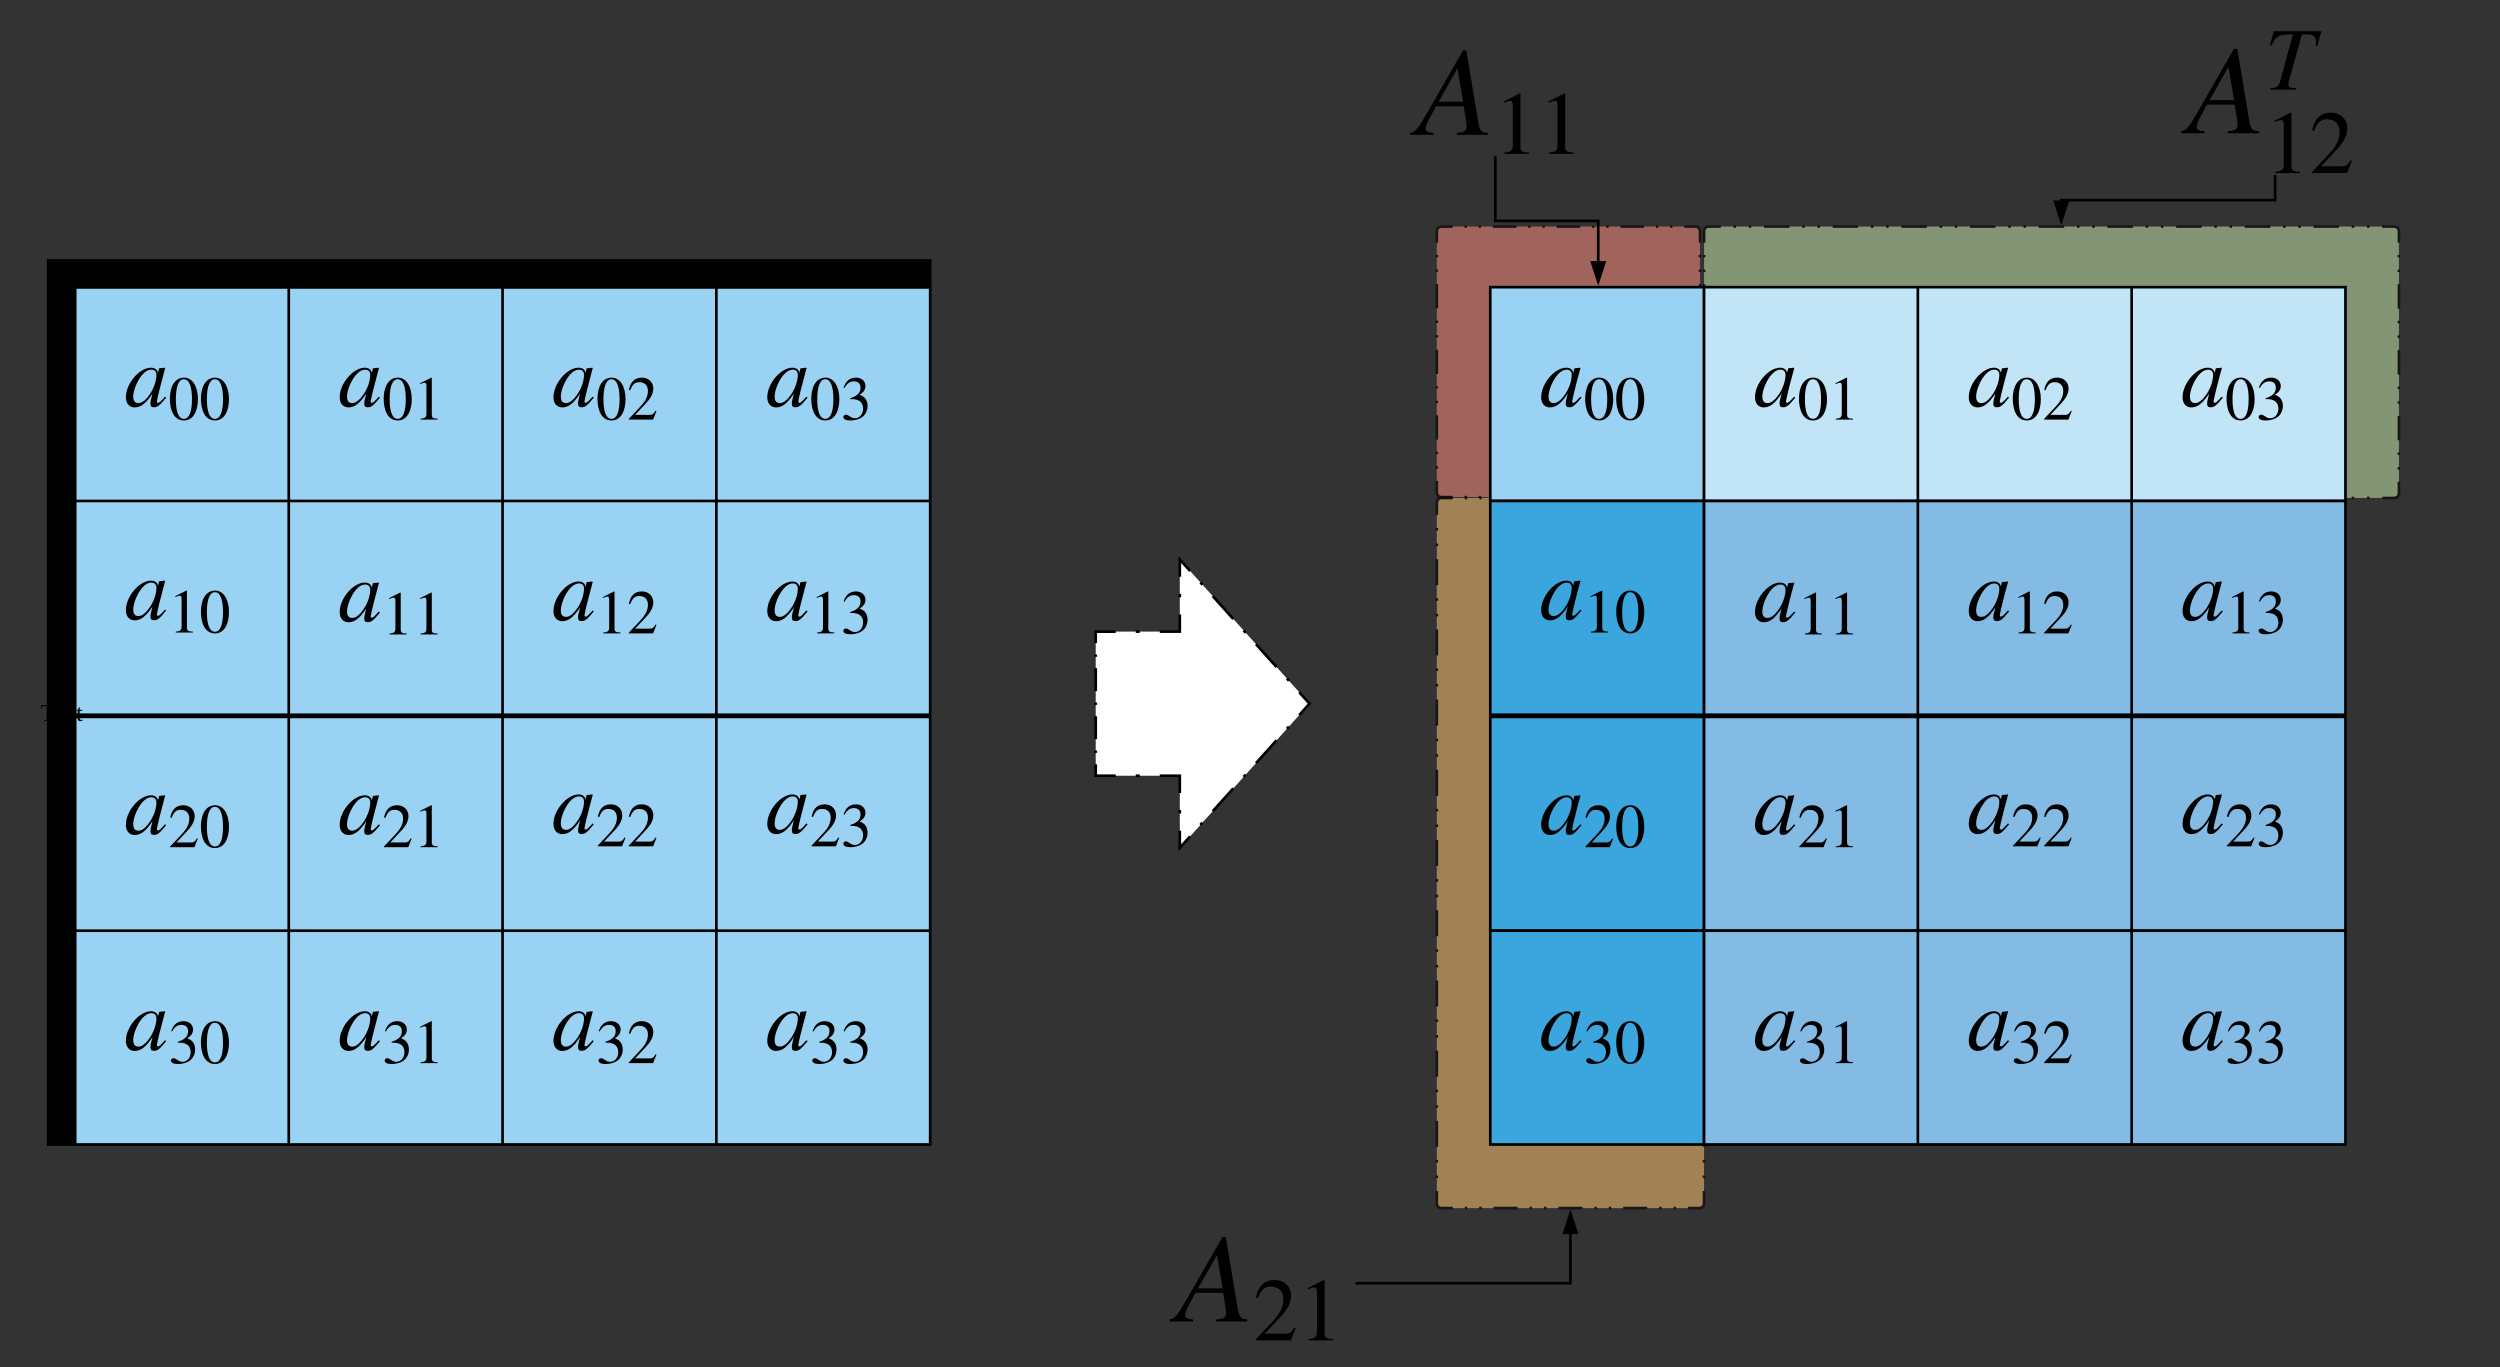 <svg xmlns="http://www.w3.org/2000/svg" xmlns:xlink="http://www.w3.org/1999/xlink" xmlns:lucid="lucid" width="1870.91" height="1023.01"><rect width="100%" height="100%" fill="#333333" stroke="none"/><g transform="translate(0 0)" lucid:page-tab-id="0_0"><g opacity=".54"><path d="M1075.26 172.54c0-1.65 1.34-3 3-3h190.98c1.66 0 3 1.35 3 3V369c0 1.66-1.34 3-3 3h-190.98c-1.66 0-3-1.34-3-3z" fill="#ff8f80"/><path d="M1095.94 169.54h1.77m8.85 0h1.77m8.84 0h17.7m8.83 0h1.76m8.84 0h1.77m8.84 0h17.7m8.83 0h1.77m8.84 0h1.77m8.85 0h17.7m8.83 0h1.77m8.84 0h1.76m8.84 0h8.84l2.12.88.88 2.12v9.1m0 9.1v1.8m0 9.1v1.83m0 9.1v18.2m0 9.08v1.82m0 9.1v1.8m0 9.1v18.2m0 9.1v1.82m0 9.08v1.82m0 9.1V329m0 9.08v1.82m0 9.1v1.82m0 9.1v9.1l-.88 2.1-2.12.9h-8.84m-8.84 0h-1.77m-8.85 0h-1.77m-8.84 0h-17.7m-8.83 0h-1.76m-8.84 0h-1.77m-8.84 0h-17.7m-8.83 0h-1.77m-8.84 0h-1.77m-8.85 0h-17.7m-8.83 0h-1.77m-8.84 0h-1.76m-8.84 0h-8.84l-2.12-.9-.88-2.1v-9.1m0-9.1V349m0-9.1v-1.82m0-9.1V310.8m0-9.1v-1.82m0-9.1V289m0-9.1v-18.2m0-9.1v-1.8m0-9.1v-1.83m0-9.1v-18.2m0-9.08v-1.82m0-9.1v-1.8m0-9.1v-9.1l.88-2.13 2.12-.88h8.84" stroke="#000" stroke-width="2" fill="none"/><use xlink:href="#a" transform="matrix(1,0,0,1,1080.261,174.545) translate(77.675 100.1)"/></g><g opacity=".54"><path d="M1075.26 375.66c0-1.66 1.34-3 3-3h194c1.66 0 3 1.34 3 3V901.1c0 1.66-1.34 3-3 3h-194c-1.66 0-3-1.34-3-3z" fill="#ffc374"/><path d="M1096.22 372.66h1.8m8.98 0h1.8m8.98 0h17.96m8.98 0h1.8m8.98 0h1.8m8.98 0h17.96m8.98 0h1.8m8.98 0h1.8m8.98 0h17.96m8.98 0h1.8m8.98 0h1.8m8.98 0h8.98l2.12.88.88 2.12v9.73m0 9.72v1.94m0 9.73v1.94m0 9.73v19.46m0 9.73v1.95m0 9.74v1.95m0 9.72v19.46m0 9.73v1.95m0 9.73v1.95m0 9.73v19.46m0 9.73v1.95m0 9.73v1.95m0 9.73v19.47m0 9.73v1.94m0 9.73v1.95m0 9.73v19.46m0 9.74v1.95m0 9.72v1.95m0 9.73v19.46m0 9.73v1.93m0 9.73V724m0 9.74v19.46m0 9.73v1.95m0 9.73v1.96m0 9.73v19.45m0 9.73v1.94m0 9.73v1.95m0 9.73v19.46m0 9.72v1.95m0 9.73v1.95m0 9.73v9.73l-.88 2.13-2.12.88h-8.98m-8.98 0h-1.8m-8.98 0h-1.8m-8.98 0h-17.96m-8.98 0h-1.8m-8.98 0h-1.8m-8.98 0h-17.96m-8.98 0h-1.8m-8.98 0h-1.8m-8.98 0h-17.96m-8.98 0h-1.8m-8.98 0h-1.8m-8.98 0h-8.98l-2.12-.87-.88-2.12v-9.72m0-9.73v-1.95m0-9.73v-1.95m0-9.73v-19.47m0-9.73v-1.95m0-9.73v-1.94m0-9.73V786.3m0-9.74v-1.95m0-9.72v-1.95m0-9.73v-19.46m0-9.73v-1.94m0-9.73v-1.94m0-9.74V681.2m0-9.73v-1.95m0-9.73v-1.96m0-9.73v-19.45m0-9.73v-1.95m0-9.73v-1.94m0-9.73V576.1m0-9.72v-1.95m0-9.73v-1.95m0-9.73v-19.46m0-9.73v-1.95m0-9.73v-1.94m0-9.72v-19.46m0-9.73v-1.96m0-9.73v-1.94m0-9.73v-19.46m0-9.73v-1.95m0-9.74v-1.94m0-9.73v-9.74l.88-2.12 2.12-.88h8.98" stroke="#000" stroke-width="2" fill="none"/><use xlink:href="#a" transform="matrix(1,0,0,1,1080.261,377.657) translate(79.175 264.6)"/></g><g opacity=".54"><path d="M1275.26 172.54c0-1.65 1.34-3 3-3h514c1.66 0 3 1.35 3 3v197.12c0 1.65-1.34 3-3 3h-514c-1.66 0-3-1.35-3-3z" fill="#c7e8ac"/><path d="M1297.3 169.54h1.9m9.52 0h1.9m9.52 0h19.04m9.52 0h1.9m9.52 0h1.9m9.52 0h19.04m9.52 0h1.9m9.52 0h1.9m9.52 0h19.04m9.52 0h1.9m9.52 0h1.9m9.52 0h19.04m9.52 0h1.9m9.52 0h1.9m9.52 0h19.04m9.52 0h1.9m9.52 0h1.9m9.52 0h19.04m9.52 0h1.9m9.52 0h1.9m9.52 0h19.04m9.52 0h1.9m9.52 0h1.9m9.52 0h19.04m9.52 0h1.9m9.52 0h1.9m9.52 0h19.04m9.52 0h1.9m9.52 0h1.9m9.52 0h9.52l2.12.88.88 2.12v9.13m0 9.13v1.82m0 9.13v1.82m0 9.13v18.25m0 9.12v1.83m0 9.12v1.83m0 9.13v18.25m0 9.12v1.83m0 9.12v1.83m0 9.12v18.25m0 9.13v1.82m0 9.13v1.83m0 9.13v9.13l-.88 2.12-2.12.88h-9.52m-9.52 0h-1.9m-9.52 0h-1.9m-9.52 0h-19.04m-9.52 0h-1.9m-9.52 0h-1.9m-9.52 0h-19.04m-9.52 0h-1.9m-9.52 0h-1.9m-9.52 0h-19.04m-9.52 0h-1.9m-9.52 0h-1.9m-9.52 0h-19.04m-9.52 0h-1.9m-9.52 0h-1.9m-9.52 0h-19.04m-9.52 0h-1.9m-9.52 0h-1.9m-9.52 0h-19.04m-9.52 0h-1.9m-9.52 0h-1.9m-9.52 0h-19.04m-9.52 0h-1.9m-9.52 0h-1.9m-9.52 0h-19.04m-9.52 0h-1.9m-9.52 0h-1.9m-9.52 0h-19.04m-9.52 0h-1.9m-9.52 0h-1.9m-9.52 0h-9.52l-2.12-.88-.88-2.12v-9.13m0-9.12v-1.82m0-9.13v-1.82m0-9.13v-18.25m0-9.12v-1.83m0-9.12v-1.83m0-9.12v-18.25m0-9.13v-1.83m0-9.12v-1.83m0-9.12V212.7m0-9.13v-1.82m0-9.13v-1.82m0-9.13v-9.13l.88-2.12 2.12-.88h9.52" stroke="#000" stroke-width="2" fill="none"/><use xlink:href="#a" transform="matrix(1,0,0,1,1280.261,174.545) translate(239.175 100.6)"/></g><path d="M56.1 214.9h160v160h-160zM216.1 214.9h160v160h-160zM376.1 214.9h160v160h-160zM536.1 214.9h160v160h-160zM56.1 374.9h160v160h-160zM216.1 374.9h160v160h-160zM376.1 374.9h160v160h-160zM536.1 374.9h160v160h-160zM56.1 536.5h160v160h-160zM216.1 536.5h160v160h-160zM376.1 536.5h160v160h-160zM536.1 536.5h160v160h-160zM56.1 696.5h160v160h-160zM216.1 696.5h160v160h-160zM376.1 696.5h160v160h-160zM536.1 696.5h160v160h-160z" stroke="#000" stroke-width="2" fill="#99d2f2"/><path d="M36.1 214.9h20v641.6h-20z" stroke="#000" stroke-width="2"/><use xlink:href="#a" transform="matrix(1,0,0,1,41.107,219.907) translate(-10.825 319.6)"/><path d="M36.1 194.9h660v20h-660z" stroke="#000" stroke-width="2"/><use xlink:href="#a" transform="matrix(1,0,0,1,41.107,199.907) translate(309.175 14.4)"/><path d="M93.08 274.05h86.05v41.7H93.08z" fill="#99d2f2"/><path d="M123.5 296.86l.87.72c-4.93 5.98-6.5 7.23-9.14 7.23-1.84 0-2.63-.78-2.63-2.68 0-1.65.13-2.17 1.5-7.56-4.9 7.42-8.73 10.32-13.33 10.32-3.68 0-6.57-2.63-6.57-7.63 0-10.18 10.06-22.08 18.8-22.08 2.82 0 4.73 1.38 5.25 3.8l.73-3.14.2-.2 4-.46.46.2c-.13.6-.2.72-.4 1.38-3.08 11.24-5.84 22.54-5.84 23.85 0 .46.4.86.92.86.6 0 1.45-.53 3.42-2.7m-4.67-18.33c0-2.3-1.38-3.8-3.68-3.8-2.97 0-5.86 2.03-8.62 6.03-2.76 4.14-5.06 10-5.06 14.13 0 3.6 1.58 4.86 3.95 4.86 3.28 0 6.37-3.62 8.34-6.44 3.1-4.47 5.07-10.12 5.07-14.8M148.13 298.68c0 8-2.93 15.98-10.5 15.98-7.95 0-10.5-8.64-10.5-16.26 0-8.23 3.2-15.8 10.68-15.8 6.1 0 10.33 6.55 10.33 16.08m-4.46.23c0-9.66-2.05-15.1-6.14-15.1-3.85 0-5.94 5.5-5.94 14.92 0 9.44 2.03 14.73 6.03 14.73 3.95 0 6.04-5.34 6.04-14.54M171.36 298.68c0 8-2.92 15.98-10.5 15.98-7.95 0-10.5-8.64-10.5-16.26 0-8.23 3.2-15.8 10.7-15.8 6.07 0 10.3 6.55 10.3 16.08m-4.46.23c0-9.66-2.04-15.1-6.13-15.1-3.86 0-5.95 5.5-5.95 14.92 0 9.44 2.04 14.73 6.04 14.73 3.95 0 6.04-5.34 6.04-14.54"/><path d="M253.08 274.05h86.05v41.7h-86.05z" fill="#99d2f2"/><path d="M283.5 296.86l.87.72c-4.93 5.98-6.5 7.23-9.14 7.23-1.84 0-2.63-.78-2.63-2.68 0-1.65.13-2.17 1.5-7.56-4.9 7.42-8.73 10.32-13.33 10.32-3.68 0-6.57-2.63-6.57-7.63 0-10.18 10.06-22.08 18.8-22.08 2.82 0 4.73 1.38 5.25 3.8l.73-3.14.2-.2 4-.46.46.2c-.13.6-.2.72-.4 1.38-3.08 11.24-5.84 22.54-5.84 23.85 0 .46.4.86.92.86.6 0 1.45-.53 3.42-2.7m-4.67-18.33c0-2.3-1.38-3.8-3.68-3.8-2.97 0-5.86 2.03-8.62 6.03-2.76 4.14-5.06 10-5.06 14.13 0 3.6 1.58 4.86 3.95 4.86 3.28 0 6.37-3.62 8.34-6.44 3.1-4.47 5.07-10.12 5.07-14.8M308.13 298.68c0 8-2.93 15.98-10.5 15.98-7.95 0-10.5-8.64-10.5-16.26 0-8.23 3.2-15.8 10.68-15.8 6.1 0 10.33 6.55 10.33 16.08m-4.46.23c0-9.66-2.05-15.1-6.14-15.1-3.85 0-5.94 5.5-5.94 14.92 0 9.44 2.03 14.73 6.03 14.73 3.95 0 6.04-5.34 6.04-14.54M327.55 314h-12.82v-.7c3.44-.17 4.4-1.15 4.4-3.7v-20.87c0-1.58-.4-2.28-1.38-2.28-.47 0-1.26.24-2.1.56l-1.25.48v-.65l8.32-4.23.42.14v27.74c0 2 .93 2.83 4.4 2.83v.7"/><path d="M413.08 274.05h86.05v41.7h-86.05z" fill="#99d2f2"/><path d="M443.5 296.86l.87.72c-4.93 5.98-6.5 7.23-9.14 7.23-1.84 0-2.63-.78-2.63-2.68 0-1.65.13-2.17 1.5-7.56-4.9 7.42-8.73 10.32-13.33 10.32-3.68 0-6.57-2.63-6.57-7.63 0-10.18 10.06-22.08 18.8-22.08 2.82 0 4.73 1.38 5.25 3.8l.73-3.14.2-.2 4-.46.46.2c-.13.6-.2.72-.4 1.38-3.08 11.24-5.84 22.54-5.84 23.85 0 .46.4.86.92.86.6 0 1.45-.53 3.42-2.7m-4.67-18.33c0-2.3-1.38-3.8-3.68-3.8-2.97 0-5.86 2.03-8.62 6.03-2.76 4.14-5.06 10-5.06 14.13 0 3.6 1.58 4.86 3.95 4.86 3.28 0 6.37-3.62 8.34-6.44 3.1-4.47 5.07-10.12 5.07-14.8M468.13 298.68c0 8-2.93 15.98-10.5 15.98-7.95 0-10.5-8.64-10.5-16.26 0-8.23 3.2-15.8 10.68-15.8 6.1 0 10.33 6.55 10.33 16.08m-4.46.23c0-9.66-2.05-15.1-6.14-15.1-3.85 0-5.94 5.5-5.94 14.92 0 9.44 2.03 14.73 6.03 14.73 3.95 0 6.04-5.34 6.04-14.54M491.27 307.64l-2.5 6.37h-18.18v-.55l8.26-8.78c4.37-4.6 6.04-8.13 6.04-12.08 0-4.24-2.5-6.56-6.46-6.56-3.34 0-4.97 1.48-6.83 6.04l-.96-.23c.97-5.44 3.95-9.25 9.66-9.25 5.25 0 8.6 3.58 8.6 8.18 0 3.67-1.8 7.15-5.95 11.52l-7.67 8.18h10.88c1.95 0 2.93-.5 4.46-3.1"/><path d="M573.08 274.05h86.05v41.7h-86.05z" fill="#99d2f2"/><path d="M603.5 296.86l.87.72c-4.93 5.98-6.5 7.23-9.14 7.23-1.84 0-2.63-.78-2.63-2.68 0-1.65.13-2.17 1.5-7.56-4.9 7.42-8.73 10.32-13.33 10.32-3.68 0-6.57-2.63-6.57-7.63 0-10.18 10.06-22.08 18.8-22.08 2.82 0 4.73 1.38 5.25 3.8l.73-3.14.2-.2 4-.46.46.2c-.13.6-.2.72-.4 1.38-3.08 11.24-5.84 22.54-5.84 23.85 0 .46.4.86.92.86.6 0 1.45-.53 3.42-2.7m-4.67-18.33c0-2.3-1.38-3.8-3.68-3.8-2.97 0-5.86 2.03-8.62 6.03-2.76 4.14-5.06 10-5.06 14.13 0 3.6 1.58 4.86 3.95 4.86 3.28 0 6.37-3.62 8.34-6.44 3.1-4.47 5.07-10.12 5.07-14.8M628.13 298.68c0 8-2.93 15.98-10.5 15.98-7.95 0-10.5-8.64-10.5-16.26 0-8.23 3.2-15.8 10.68-15.8 6.1 0 10.33 6.55 10.33 16.08m-4.46.23c0-9.66-2.05-15.1-6.14-15.1-3.85 0-5.94 5.5-5.94 14.92 0 9.44 2.03 14.73 6.03 14.73 3.95 0 6.04-5.34 6.04-14.54M632.08 290.3l-.75-.17c1.35-4.42 4.28-7.53 9.1-7.53 4.33 0 7.26 2.55 7.26 6.36 0 2.23-1.22 4.56-4.33 6.42 2.05.88 2.88 1.44 3.86 2.46 1.3 1.44 2.04 3.58 2.04 6 0 2.46-.8 4.73-2.14 6.5-2.23 2.97-6.64 4.32-10.78 4.32-3.4 0-5.2-.97-5.2-2.65 0-.96.84-1.66 1.9-1.66.8 0 1.54.28 2.84 1.2 1.7 1.22 2.68 1.45 4 1.45 3.42 0 6.03-3.17 6.03-7.12 0-3.53-1.63-5.8-4.84-6.74-1.03-.32-2.1-.46-4.75-.46v-.65c1.77-.6 2.98-1.12 3.9-1.68 2.28-1.3 3.77-3.4 3.77-6.22 0-3.16-1.95-4.74-5.02-4.74-2.88 0-5.02 1.47-6.92 4.9"/><path d="M93.08 433.4h86.05v41.7H93.08z" fill="#99d2f2"/><path d="M123.5 456.2l.87.73c-4.93 5.98-6.5 7.23-9.14 7.23-1.84 0-2.63-.8-2.63-2.7 0-1.64.13-2.16 1.5-7.55-4.9 7.43-8.73 10.33-13.33 10.33-3.68 0-6.57-2.63-6.57-7.63 0-10.18 10.06-22.08 18.8-22.08 2.82 0 4.73 1.38 5.25 3.8l.73-3.14.2-.2 4-.46.46.2c-.13.6-.2.72-.4 1.38-3.08 11.24-5.84 22.54-5.84 23.85 0 .46.4.86.92.86.6 0 1.45-.52 3.42-2.7m-4.67-18.32c0-2.3-1.38-3.8-3.68-3.8-2.97 0-5.86 2.02-8.62 6.03-2.76 4.15-5.06 10-5.06 14.14 0 3.62 1.58 4.87 3.95 4.87 3.28 0 6.37-3.6 8.34-6.43 3.1-4.47 5.07-10.13 5.07-14.8M144.32 473.36H131.5v-.7c3.43-.18 4.4-1.16 4.4-3.7v-20.88c0-1.58-.4-2.28-1.4-2.28-.45 0-1.24.24-2.08.56l-1.25.47v-.65l8.32-4.23.4.14v27.73c0 2 .93 2.83 4.42 2.83v.7M171.36 458.03c0 8-2.92 15.98-10.5 15.98-7.95 0-10.5-8.63-10.5-16.25 0-8.23 3.2-15.8 10.7-15.8 6.07 0 10.3 6.55 10.3 16.08m-4.46.23c0-9.67-2.04-15.1-6.13-15.1-3.86 0-5.95 5.48-5.95 14.9 0 9.45 2.04 14.74 6.04 14.74 3.95 0 6.04-5.34 6.04-14.54"/><path d="M253.08 434.85h86.05v41.06h-86.05z" fill="#99d2f2"/><path d="M283.5 457.66l.87.72c-4.93 5.98-6.5 7.23-9.14 7.23-1.84 0-2.63-.78-2.63-2.68 0-1.65.13-2.17 1.5-7.56-4.9 7.42-8.73 10.32-13.33 10.32-3.68 0-6.57-2.63-6.57-7.63 0-10.18 10.06-22.08 18.8-22.08 2.82 0 4.73 1.38 5.25 3.8l.73-3.14.2-.2 4-.46.46.2c-.13.6-.2.72-.4 1.38-3.08 11.24-5.84 22.54-5.84 23.85 0 .46.4.86.92.86.6 0 1.45-.53 3.42-2.7m-4.67-18.33c0-2.3-1.38-3.8-3.68-3.8-2.97 0-5.86 2.03-8.62 6.03-2.76 4.14-5.06 10-5.06 14.13 0 3.6 1.58 4.86 3.95 4.86 3.28 0 6.37-3.62 8.34-6.44 3.1-4.47 5.07-10.12 5.07-14.8M304.32 474.8H291.5v-.7c3.43-.17 4.4-1.15 4.4-3.7v-20.87c0-1.58-.4-2.28-1.4-2.28-.45 0-1.24.24-2.08.56l-1.25.48v-.65l8.32-4.23.4.14v27.74c0 2 .93 2.83 4.42 2.83v.7M327.55 474.8h-12.82v-.7c3.44-.17 4.4-1.15 4.4-3.7v-20.87c0-1.58-.4-2.28-1.38-2.28-.47 0-1.26.24-2.1.56l-1.25.48v-.65l8.32-4.23.42.14v27.74c0 2 .93 2.83 4.4 2.83v.7"/><path d="M413.08 434.05h86.05v41.06h-86.05z" fill="#99d2f2"/><path d="M443.5 456.86l.87.72c-4.93 5.98-6.5 7.23-9.14 7.23-1.84 0-2.63-.78-2.63-2.68 0-1.65.13-2.17 1.5-7.56-4.9 7.42-8.73 10.32-13.33 10.32-3.68 0-6.57-2.63-6.57-7.63 0-10.18 10.06-22.08 18.8-22.08 2.82 0 4.73 1.38 5.25 3.8l.73-3.14.2-.2 4-.46.46.2c-.13.6-.2.72-.4 1.38-3.08 11.24-5.84 22.54-5.84 23.85 0 .46.4.86.92.86.6 0 1.45-.53 3.42-2.7m-4.67-18.33c0-2.3-1.38-3.8-3.68-3.8-2.97 0-5.86 2.03-8.62 6.03-2.76 4.14-5.06 10-5.06 14.13 0 3.6 1.58 4.86 3.95 4.86 3.28 0 6.37-3.62 8.34-6.44 3.1-4.47 5.07-10.12 5.07-14.8M464.32 474H451.5v-.7c3.43-.17 4.4-1.15 4.4-3.7v-20.87c0-1.58-.4-2.28-1.4-2.28-.45 0-1.24.24-2.08.56l-1.25.48v-.65l8.32-4.23.4.14v27.74c0 2 .93 2.83 4.42 2.83v.7M491.27 467.64l-2.5 6.37h-18.18v-.55l8.26-8.78c4.37-4.6 6.04-8.13 6.04-12.08 0-4.24-2.5-6.56-6.46-6.56-3.34 0-4.97 1.48-6.83 6.04l-.96-.23c.97-5.44 3.95-9.25 9.66-9.25 5.25 0 8.6 3.58 8.6 8.18 0 3.67-1.8 7.15-5.95 11.52l-7.67 8.18h10.88c1.95 0 2.93-.5 4.46-3.1"/><path d="M573.08 434.05h86.05v41.7h-86.05z" fill="#99d2f2"/><path d="M603.5 456.86l.87.72c-4.93 5.98-6.5 7.23-9.14 7.23-1.84 0-2.63-.78-2.63-2.68 0-1.65.13-2.17 1.5-7.56-4.9 7.42-8.73 10.32-13.33 10.32-3.68 0-6.57-2.63-6.57-7.63 0-10.18 10.06-22.08 18.8-22.08 2.82 0 4.73 1.38 5.25 3.8l.73-3.14.2-.2 4-.46.46.2c-.13.6-.2.72-.4 1.38-3.08 11.24-5.84 22.54-5.84 23.85 0 .46.4.86.92.86.6 0 1.45-.53 3.42-2.7m-4.67-18.33c0-2.3-1.38-3.8-3.68-3.8-2.97 0-5.86 2.03-8.62 6.03-2.76 4.14-5.06 10-5.06 14.13 0 3.6 1.58 4.86 3.95 4.86 3.28 0 6.37-3.62 8.34-6.44 3.1-4.47 5.07-10.12 5.07-14.8M624.32 474H611.5v-.7c3.43-.17 4.4-1.15 4.4-3.7v-20.87c0-1.58-.4-2.28-1.4-2.28-.45 0-1.24.24-2.08.56l-1.25.48v-.65l8.32-4.23.4.14v27.74c0 2 .93 2.83 4.42 2.83v.7M632.08 450.3l-.75-.17c1.35-4.42 4.28-7.53 9.1-7.53 4.33 0 7.26 2.55 7.26 6.36 0 2.23-1.22 4.56-4.33 6.42 2.05.88 2.88 1.44 3.86 2.46 1.3 1.44 2.04 3.58 2.04 6 0 2.46-.8 4.73-2.14 6.5-2.23 2.97-6.64 4.32-10.78 4.32-3.4 0-5.2-.97-5.2-2.65 0-.96.84-1.66 1.9-1.66.8 0 1.54.28 2.84 1.2 1.7 1.22 2.68 1.45 4 1.45 3.42 0 6.03-3.17 6.03-7.12 0-3.53-1.63-5.8-4.84-6.74-1.03-.32-2.1-.46-4.75-.46v-.65c1.77-.6 2.98-1.12 3.9-1.68 2.28-1.3 3.77-3.4 3.77-6.22 0-3.16-1.95-4.74-5.02-4.74-2.88 0-5.02 1.47-6.92 4.9"/><path d="M93.08 594.05h86.05v41.7H93.08z" fill="#99d2f2"/><path d="M123.5 616.86l.87.72c-4.93 5.98-6.5 7.23-9.14 7.23-1.84 0-2.63-.78-2.63-2.68 0-1.65.13-2.17 1.5-7.56-4.9 7.42-8.73 10.32-13.33 10.32-3.68 0-6.57-2.63-6.57-7.63 0-10.18 10.06-22.08 18.8-22.08 2.82 0 4.73 1.38 5.25 3.8l.73-3.14.2-.2 4-.46.46.2c-.13.6-.2.72-.4 1.38-3.08 11.24-5.84 22.54-5.84 23.85 0 .46.4.86.92.86.6 0 1.45-.53 3.42-2.7m-4.67-18.33c0-2.3-1.38-3.8-3.68-3.8-2.97 0-5.86 2.03-8.62 6.03-2.76 4.14-5.06 10-5.06 14.13 0 3.6 1.58 4.86 3.95 4.86 3.28 0 6.37-3.62 8.34-6.44 3.1-4.47 5.07-10.12 5.07-14.8M148.04 627.64l-2.5 6.37h-18.18v-.55l8.27-8.78c4.37-4.6 6.04-8.13 6.04-12.08 0-4.24-2.5-6.56-6.46-6.56-3.34 0-4.96 1.48-6.82 6.04l-.98-.23c.98-5.44 3.95-9.25 9.67-9.25 5.25 0 8.6 3.58 8.6 8.18 0 3.67-1.82 7.15-5.95 11.52l-7.67 8.18h10.87c1.96 0 2.93-.5 4.47-3.1M171.36 618.68c0 8-2.92 15.98-10.5 15.98-7.95 0-10.5-8.64-10.5-16.26 0-8.23 3.2-15.8 10.7-15.8 6.07 0 10.3 6.55 10.3 16.08m-4.46.23c0-9.66-2.04-15.1-6.13-15.1-3.86 0-5.95 5.5-5.95 14.92 0 9.44 2.04 14.73 6.04 14.73 3.95 0 6.04-5.34 6.04-14.54"/><path d="M253.08 594.05h86.05v41.06h-86.05z" fill="#99d2f2"/><path d="M283.5 616.86l.87.72c-4.93 5.98-6.5 7.23-9.14 7.23-1.84 0-2.63-.78-2.63-2.68 0-1.65.13-2.17 1.5-7.56-4.9 7.42-8.73 10.32-13.33 10.32-3.68 0-6.57-2.63-6.57-7.63 0-10.18 10.06-22.08 18.8-22.08 2.82 0 4.73 1.38 5.25 3.8l.73-3.14.2-.2 4-.46.46.2c-.13.6-.2.72-.4 1.38-3.08 11.24-5.84 22.54-5.84 23.85 0 .46.4.86.92.86.6 0 1.45-.53 3.42-2.7m-4.67-18.33c0-2.3-1.38-3.8-3.68-3.8-2.97 0-5.86 2.03-8.62 6.03-2.76 4.14-5.06 10-5.06 14.13 0 3.6 1.58 4.86 3.95 4.86 3.28 0 6.37-3.62 8.34-6.44 3.1-4.47 5.07-10.12 5.07-14.8M308.04 627.64l-2.5 6.37h-18.18v-.55l8.27-8.78c4.37-4.6 6.04-8.13 6.04-12.08 0-4.24-2.5-6.56-6.46-6.56-3.34 0-4.96 1.48-6.82 6.04l-.98-.23c.98-5.44 3.95-9.25 9.67-9.25 5.25 0 8.6 3.58 8.6 8.18 0 3.67-1.82 7.15-5.95 11.52l-7.67 8.18h10.87c1.96 0 2.93-.5 4.47-3.1M327.55 634h-12.82v-.7c3.44-.17 4.4-1.15 4.4-3.7v-20.87c0-1.58-.4-2.28-1.38-2.28-.47 0-1.26.24-2.1.56l-1.25.48v-.65l8.32-4.23.42.14v27.74c0 2 .93 2.83 4.4 2.83v.7"/><path d="M413.08 593.4h86.05v41.06h-86.05z" fill="#99d2f2"/><path d="M443.5 616.2l.87.73c-4.93 5.98-6.5 7.23-9.14 7.23-1.84 0-2.63-.8-2.63-2.7 0-1.64.13-2.16 1.5-7.55-4.9 7.43-8.73 10.33-13.33 10.33-3.68 0-6.57-2.63-6.57-7.63 0-10.18 10.06-22.08 18.8-22.08 2.82 0 4.73 1.38 5.25 3.8l.73-3.14.2-.2 4-.46.46.2c-.13.6-.2.72-.4 1.38-3.08 11.24-5.84 22.54-5.84 23.85 0 .46.4.86.92.86.6 0 1.45-.52 3.42-2.7m-4.67-18.32c0-2.3-1.38-3.8-3.68-3.8-2.97 0-5.86 2.02-8.62 6.03-2.76 4.15-5.06 10-5.06 14.14 0 3.62 1.58 4.87 3.95 4.87 3.28 0 6.37-3.6 8.34-6.43 3.1-4.47 5.07-10.13 5.07-14.8M468.04 627l-2.5 6.36h-18.18v-.56l8.27-8.78c4.37-4.6 6.04-8.13 6.04-12.08 0-4.23-2.5-6.55-6.46-6.55-3.34 0-4.96 1.47-6.82 6.03l-.98-.24c.98-5.44 3.95-9.25 9.67-9.25 5.25 0 8.6 3.58 8.6 8.18 0 3.67-1.82 7.15-5.95 11.52l-7.67 8.18h10.87c1.96 0 2.93-.5 4.47-3.1M491.27 627l-2.5 6.36h-18.18v-.56l8.26-8.78c4.37-4.6 6.04-8.13 6.04-12.08 0-4.23-2.5-6.55-6.46-6.55-3.34 0-4.97 1.47-6.83 6.03l-.96-.24c.97-5.44 3.95-9.25 9.66-9.25 5.25 0 8.6 3.58 8.6 8.18 0 3.67-1.8 7.15-5.95 11.52l-7.67 8.18h10.88c1.95 0 2.93-.5 4.46-3.1"/><path d="M573.08 593.4h86.05v41.7h-86.05z" fill="#99d2f2"/><path d="M603.5 616.2l.87.73c-4.93 5.98-6.5 7.23-9.14 7.23-1.84 0-2.63-.8-2.63-2.7 0-1.64.13-2.16 1.5-7.55-4.9 7.43-8.73 10.33-13.33 10.33-3.68 0-6.57-2.63-6.57-7.63 0-10.18 10.06-22.08 18.8-22.08 2.82 0 4.73 1.38 5.25 3.8l.73-3.14.2-.2 4-.46.46.2c-.13.6-.2.72-.4 1.38-3.08 11.24-5.84 22.54-5.84 23.85 0 .46.4.86.92.86.6 0 1.45-.52 3.42-2.7m-4.67-18.32c0-2.3-1.38-3.8-3.68-3.8-2.97 0-5.86 2.02-8.62 6.03-2.76 4.15-5.06 10-5.06 14.14 0 3.62 1.58 4.87 3.95 4.87 3.28 0 6.37-3.6 8.34-6.43 3.1-4.47 5.07-10.13 5.07-14.8M628.04 627l-2.5 6.36h-18.18v-.56l8.27-8.78c4.37-4.6 6.04-8.13 6.04-12.08 0-4.23-2.5-6.55-6.46-6.55-3.34 0-4.96 1.47-6.82 6.03l-.98-.24c.98-5.44 3.95-9.25 9.67-9.25 5.25 0 8.6 3.58 8.6 8.18 0 3.67-1.82 7.15-5.95 11.52l-7.67 8.18h10.87c1.96 0 2.93-.5 4.47-3.1M632.08 609.66l-.75-.18c1.35-4.42 4.28-7.53 9.1-7.53 4.33 0 7.26 2.55 7.26 6.36 0 2.24-1.22 4.57-4.33 6.43 2.05.88 2.88 1.44 3.86 2.46 1.3 1.43 2.04 3.57 2.04 5.98 0 2.47-.8 4.74-2.14 6.5-2.23 2.98-6.64 4.33-10.78 4.33-3.4 0-5.2-.96-5.2-2.64 0-.97.84-1.67 1.9-1.67.8 0 1.54.27 2.84 1.2 1.7 1.2 2.68 1.44 4 1.44 3.42 0 6.03-3.16 6.03-7.1 0-3.54-1.63-5.82-4.84-6.75-1.03-.34-2.1-.47-4.75-.47v-.65c1.77-.6 2.98-1.12 3.9-1.68 2.28-1.3 3.77-3.4 3.77-6.22 0-3.16-1.95-4.74-5.02-4.74-2.88 0-5.02 1.48-6.92 4.92"/><path d="M93.08 755.65h86.05v41.7H93.08z" fill="#99d2f2"/><path d="M123.5 778.46l.87.72c-4.93 5.98-6.5 7.23-9.14 7.23-1.84 0-2.63-.78-2.63-2.68 0-1.65.13-2.17 1.5-7.56-4.9 7.42-8.73 10.32-13.33 10.32-3.68 0-6.57-2.63-6.57-7.63 0-10.18 10.06-22.08 18.8-22.08 2.82 0 4.73 1.38 5.25 3.8l.73-3.14.2-.2 4-.46.46.2c-.13.6-.2.72-.4 1.38-3.08 11.24-5.84 22.54-5.84 23.85 0 .46.4.86.92.86.6 0 1.45-.53 3.42-2.7m-4.67-18.33c0-2.3-1.38-3.8-3.68-3.8-2.97 0-5.86 2.03-8.62 6.03-2.76 4.14-5.06 10-5.06 14.13 0 3.6 1.58 4.86 3.95 4.86 3.28 0 6.37-3.62 8.34-6.44 3.1-4.47 5.07-10.12 5.07-14.8M128.84 771.9l-.74-.17c1.35-4.42 4.28-7.53 9.1-7.53 4.33 0 7.26 2.55 7.26 6.36 0 2.23-1.2 4.56-4.32 6.42 2.04.88 2.88 1.44 3.85 2.46 1.3 1.44 2.04 3.58 2.04 6 0 2.46-.8 4.73-2.14 6.5-2.23 2.97-6.65 4.32-10.78 4.32-3.4 0-5.2-.97-5.2-2.65 0-.96.83-1.66 1.9-1.66.8 0 1.53.28 2.83 1.2 1.72 1.22 2.7 1.45 4 1.45 3.44 0 6.04-3.17 6.04-7.12 0-3.53-1.63-5.8-4.84-6.74-1.02-.32-2.1-.46-4.74-.46v-.65c1.76-.6 2.97-1.12 3.9-1.68 2.28-1.3 3.77-3.4 3.77-6.22 0-3.16-1.97-4.74-5.03-4.74-2.88 0-5.02 1.47-6.93 4.9M171.36 780.28c0 8-2.92 15.98-10.5 15.98-7.95 0-10.5-8.64-10.5-16.26 0-8.23 3.2-15.8 10.7-15.8 6.07 0 10.3 6.55 10.3 16.08m-4.46.23c0-9.66-2.04-15.1-6.13-15.1-3.86 0-5.95 5.5-5.95 14.92 0 9.44 2.04 14.73 6.04 14.73 3.95 0 6.04-5.34 6.04-14.54"/><path d="M253.08 755.65h86.05v41.7h-86.05z" fill="#99d2f2"/><path d="M283.5 778.46l.87.72c-4.93 5.98-6.5 7.23-9.14 7.23-1.84 0-2.63-.78-2.63-2.68 0-1.65.13-2.17 1.5-7.56-4.9 7.42-8.73 10.32-13.33 10.32-3.68 0-6.57-2.63-6.57-7.63 0-10.18 10.06-22.08 18.8-22.08 2.82 0 4.73 1.38 5.25 3.8l.73-3.14.2-.2 4-.46.46.2c-.13.6-.2.72-.4 1.38-3.08 11.24-5.84 22.54-5.84 23.85 0 .46.4.86.92.86.6 0 1.45-.53 3.42-2.7m-4.67-18.33c0-2.3-1.38-3.8-3.68-3.8-2.97 0-5.86 2.03-8.62 6.03-2.76 4.14-5.06 10-5.06 14.13 0 3.6 1.58 4.86 3.95 4.86 3.28 0 6.37-3.62 8.34-6.44 3.1-4.47 5.07-10.12 5.07-14.8M288.84 771.9l-.74-.17c1.35-4.42 4.28-7.53 9.1-7.53 4.33 0 7.26 2.55 7.26 6.36 0 2.23-1.2 4.56-4.32 6.42 2.04.88 2.88 1.44 3.85 2.46 1.3 1.44 2.04 3.58 2.04 6 0 2.46-.8 4.73-2.14 6.5-2.23 2.97-6.65 4.32-10.78 4.32-3.4 0-5.2-.97-5.2-2.65 0-.96.83-1.66 1.9-1.66.8 0 1.53.28 2.83 1.2 1.72 1.22 2.7 1.45 4 1.45 3.44 0 6.04-3.17 6.04-7.12 0-3.53-1.63-5.8-4.84-6.74-1.02-.32-2.1-.46-4.74-.46v-.65c1.76-.6 2.97-1.12 3.9-1.68 2.28-1.3 3.77-3.4 3.77-6.22 0-3.16-1.97-4.74-5.03-4.74-2.88 0-5.02 1.47-6.93 4.9M327.55 795.6h-12.82v-.7c3.44-.17 4.4-1.15 4.4-3.7v-20.87c0-1.58-.4-2.28-1.38-2.28-.47 0-1.26.24-2.1.56l-1.25.48v-.65l8.32-4.23.42.14v27.74c0 2 .93 2.83 4.4 2.83v.7"/><path d="M413.08 755.65h86.05v41.7h-86.05z" fill="#99d2f2"/><path d="M443.5 778.46l.87.72c-4.93 5.98-6.5 7.23-9.14 7.23-1.84 0-2.63-.78-2.63-2.68 0-1.65.13-2.17 1.5-7.56-4.9 7.42-8.73 10.32-13.33 10.32-3.68 0-6.57-2.63-6.57-7.63 0-10.18 10.06-22.08 18.8-22.08 2.82 0 4.73 1.38 5.25 3.8l.73-3.14.2-.2 4-.46.46.2c-.13.6-.2.72-.4 1.38-3.08 11.24-5.84 22.54-5.84 23.85 0 .46.4.86.92.86.6 0 1.45-.53 3.42-2.7m-4.67-18.33c0-2.3-1.38-3.8-3.68-3.8-2.97 0-5.86 2.03-8.62 6.03-2.76 4.14-5.06 10-5.06 14.13 0 3.6 1.58 4.86 3.95 4.86 3.28 0 6.37-3.62 8.34-6.44 3.1-4.47 5.07-10.12 5.07-14.8M448.84 771.9l-.74-.17c1.35-4.42 4.28-7.53 9.1-7.53 4.33 0 7.26 2.55 7.26 6.36 0 2.23-1.2 4.56-4.32 6.42 2.04.88 2.88 1.44 3.85 2.46 1.3 1.44 2.04 3.58 2.04 6 0 2.46-.8 4.73-2.14 6.5-2.23 2.97-6.65 4.32-10.78 4.32-3.4 0-5.2-.97-5.2-2.65 0-.96.83-1.66 1.9-1.66.8 0 1.53.28 2.83 1.2 1.72 1.22 2.7 1.45 4 1.45 3.44 0 6.04-3.17 6.04-7.12 0-3.53-1.63-5.8-4.84-6.74-1.02-.32-2.1-.46-4.74-.46v-.65c1.76-.6 2.97-1.12 3.9-1.68 2.28-1.3 3.77-3.4 3.77-6.22 0-3.16-1.97-4.74-5.03-4.74-2.88 0-5.02 1.47-6.93 4.9M491.27 789.24l-2.5 6.37h-18.18v-.55l8.26-8.78c4.37-4.6 6.04-8.13 6.04-12.08 0-4.24-2.5-6.56-6.46-6.56-3.34 0-4.97 1.48-6.83 6.04l-.96-.23c.97-5.44 3.95-9.25 9.66-9.25 5.25 0 8.6 3.58 8.6 8.18 0 3.67-1.8 7.15-5.95 11.52l-7.67 8.18h10.88c1.95 0 2.93-.5 4.46-3.1"/><path d="M573.08 755.65h86.05v41.7h-86.05z" fill="#99d2f2"/><path d="M603.5 778.46l.87.72c-4.93 5.98-6.5 7.23-9.14 7.23-1.84 0-2.63-.78-2.63-2.68 0-1.65.13-2.17 1.5-7.56-4.9 7.42-8.73 10.32-13.33 10.32-3.68 0-6.57-2.63-6.57-7.63 0-10.18 10.06-22.08 18.8-22.08 2.82 0 4.73 1.38 5.25 3.8l.73-3.14.2-.2 4-.46.46.2c-.13.6-.2.72-.4 1.38-3.08 11.24-5.84 22.54-5.84 23.85 0 .46.4.86.92.86.6 0 1.45-.53 3.42-2.7m-4.67-18.33c0-2.3-1.38-3.8-3.68-3.8-2.97 0-5.86 2.03-8.62 6.03-2.76 4.14-5.06 10-5.06 14.13 0 3.6 1.58 4.86 3.95 4.86 3.28 0 6.37-3.62 8.34-6.44 3.1-4.47 5.07-10.12 5.07-14.8M608.84 771.9l-.74-.17c1.35-4.42 4.28-7.53 9.1-7.53 4.33 0 7.26 2.55 7.26 6.36 0 2.23-1.2 4.56-4.32 6.42 2.04.88 2.88 1.44 3.85 2.46 1.3 1.44 2.04 3.58 2.04 6 0 2.46-.8 4.73-2.14 6.5-2.23 2.97-6.65 4.32-10.78 4.32-3.4 0-5.2-.97-5.2-2.65 0-.96.83-1.66 1.9-1.66.8 0 1.53.28 2.83 1.2 1.72 1.22 2.7 1.45 4 1.45 3.44 0 6.04-3.17 6.04-7.12 0-3.53-1.63-5.8-4.84-6.74-1.02-.32-2.1-.46-4.74-.46v-.65c1.76-.6 2.97-1.12 3.9-1.68 2.28-1.3 3.77-3.4 3.77-6.22 0-3.16-1.97-4.74-5.03-4.74-2.88 0-5.02 1.47-6.93 4.9M632.08 771.9l-.75-.17c1.35-4.42 4.28-7.53 9.1-7.53 4.33 0 7.26 2.55 7.26 6.36 0 2.23-1.22 4.56-4.33 6.42 2.05.88 2.88 1.44 3.86 2.46 1.3 1.44 2.04 3.58 2.04 6 0 2.46-.8 4.73-2.14 6.5-2.23 2.97-6.64 4.32-10.78 4.32-3.4 0-5.2-.97-5.2-2.65 0-.96.84-1.66 1.9-1.66.8 0 1.54.28 2.84 1.2 1.7 1.22 2.68 1.45 4 1.45 3.42 0 6.03-3.17 6.03-7.12 0-3.53-1.63-5.8-4.84-6.74-1.03-.32-2.1-.46-4.75-.46v-.65c1.77-.6 2.98-1.12 3.9-1.68 2.28-1.3 3.77-3.4 3.77-6.22 0-3.16-1.95-4.74-5.02-4.74-2.88 0-5.02 1.47-6.92 4.9"/><path d="M1115.26 214.9h160v160h-160z" stroke="#000" stroke-width="2" fill="#99d2f2"/><path d="M1275.26 214.9h160v160h-160zM1435.26 214.9h160v160h-160zM1595.26 214.9h160v160h-160z" stroke="#000" stroke-width="2" fill="#c1e4f7"/><path d="M1115.26 374.9h160v160h-160z" stroke="#000" stroke-width="2" fill="#3aa6dd"/><path d="M1275.26 374.9h160v160h-160zM1435.26 374.9h160v160h-160zM1595.26 374.9h160v160h-160z" stroke="#000" stroke-width="2" fill="#83bbe5"/><path d="M1115.26 536.5h160v160h-160z" stroke="#000" stroke-width="2" fill="#3aa6dd"/><path d="M1275.26 536.5h160v160h-160zM1435.26 536.5h160v160h-160zM1595.26 536.5h160v160h-160z" stroke="#000" stroke-width="2" fill="#83bbe5"/><path d="M1115.26 696.5h160v160h-160z" stroke="#000" stroke-width="2" fill="#3aa6dd"/><path d="M1275.26 696.5h160v160h-160zM1435.26 696.5h160v160h-160zM1595.26 696.5h160v160h-160z" stroke="#000" stroke-width="2" fill="#83bbe5"/><path d="M1152.24 274.05h86.04v41.7h-86.04z" fill="#99d2f2"/><path d="M1182.67 296.86l.85.72c-4.93 5.98-6.5 7.23-9.13 7.23-1.85 0-2.64-.78-2.64-2.68 0-1.65.13-2.17 1.5-7.56-4.92 7.42-8.73 10.32-13.33 10.32-3.68 0-6.57-2.63-6.57-7.63 0-10.18 10.05-22.08 18.8-22.08 2.82 0 4.72 1.38 5.25 3.8l.73-3.14.2-.2 4-.46.47.2c-.13.6-.2.72-.4 1.38-3.1 11.24-5.85 22.54-5.85 23.85 0 .46.4.86.92.86.6 0 1.45-.53 3.42-2.7m-4.67-18.33c0-2.3-1.38-3.8-3.68-3.8-2.96 0-5.85 2.03-8.6 6.03-2.77 4.14-5.07 10-5.07 14.13 0 3.6 1.57 4.86 3.94 4.86 3.3 0 6.37-3.62 8.35-6.44 3.08-4.47 5.06-10.12 5.06-14.8M1207.28 298.68c0 8-2.92 15.98-10.5 15.98-7.95 0-10.5-8.64-10.5-16.26 0-8.23 3.2-15.8 10.7-15.8 6.07 0 10.3 6.55 10.3 16.08m-4.46.23c0-9.66-2.04-15.1-6.13-15.1-3.87 0-5.96 5.5-5.96 14.92 0 9.44 2.04 14.73 6.04 14.73 3.95 0 6.04-5.34 6.04-14.54M1230.52 298.68c0 8-2.93 15.98-10.5 15.98-7.95 0-10.5-8.64-10.5-16.26 0-8.23 3.2-15.8 10.68-15.8 6.1 0 10.32 6.55 10.32 16.08m-4.46.23c0-9.66-2.05-15.1-6.14-15.1-3.85 0-5.95 5.5-5.95 14.92 0 9.44 2.05 14.73 6.05 14.73 3.95 0 6.04-5.34 6.04-14.54"/><path d="M1312.24 274.05h86.04v41.7h-86.04z" fill="#c1e4f7"/><path d="M1342.67 296.86l.85.72c-4.93 5.98-6.5 7.23-9.13 7.23-1.85 0-2.64-.78-2.64-2.68 0-1.65.13-2.17 1.5-7.56-4.92 7.42-8.73 10.32-13.33 10.32-3.68 0-6.57-2.63-6.57-7.63 0-10.18 10.05-22.08 18.8-22.08 2.82 0 4.72 1.38 5.25 3.8l.73-3.14.2-.2 4-.46.47.2c-.13.6-.2.72-.4 1.38-3.1 11.24-5.85 22.54-5.85 23.85 0 .46.4.86.92.86.6 0 1.45-.53 3.42-2.7m-4.67-18.33c0-2.3-1.38-3.8-3.68-3.8-2.96 0-5.85 2.03-8.6 6.03-2.77 4.14-5.07 10-5.07 14.13 0 3.6 1.57 4.86 3.94 4.86 3.3 0 6.37-3.62 8.35-6.44 3.08-4.47 5.06-10.12 5.06-14.8M1367.28 298.68c0 8-2.92 15.98-10.5 15.98-7.95 0-10.5-8.64-10.5-16.26 0-8.23 3.2-15.8 10.7-15.8 6.07 0 10.3 6.55 10.3 16.08m-4.46.23c0-9.66-2.04-15.1-6.13-15.1-3.87 0-5.96 5.5-5.96 14.92 0 9.44 2.04 14.73 6.04 14.73 3.95 0 6.04-5.34 6.04-14.54M1386.7 314h-12.82v-.7c3.44-.17 4.42-1.15 4.42-3.7v-20.87c0-1.58-.42-2.28-1.4-2.28-.46 0-1.25.24-2.1.56l-1.24.48v-.65l8.3-4.23.43.14v27.74c0 2 .92 2.83 4.4 2.83v.7"/><path d="M1472.24 274.05h86.04v41.7h-86.04z" fill="#c1e4f7"/><path d="M1502.67 296.86l.85.72c-4.93 5.98-6.5 7.23-9.13 7.23-1.85 0-2.64-.78-2.64-2.68 0-1.65.13-2.17 1.5-7.56-4.92 7.42-8.73 10.32-13.33 10.32-3.68 0-6.57-2.63-6.57-7.63 0-10.18 10.05-22.08 18.8-22.08 2.82 0 4.72 1.38 5.25 3.8l.73-3.14.2-.2 4-.46.47.2c-.13.6-.2.72-.4 1.38-3.1 11.24-5.85 22.54-5.85 23.85 0 .46.4.86.92.86.6 0 1.45-.53 3.42-2.7m-4.67-18.33c0-2.3-1.38-3.8-3.68-3.8-2.96 0-5.85 2.03-8.6 6.03-2.77 4.14-5.07 10-5.07 14.13 0 3.6 1.57 4.86 3.94 4.86 3.3 0 6.37-3.62 8.35-6.44 3.08-4.47 5.06-10.12 5.06-14.8M1527.28 298.68c0 8-2.92 15.98-10.5 15.98-7.95 0-10.5-8.64-10.5-16.26 0-8.23 3.2-15.8 10.7-15.8 6.07 0 10.3 6.55 10.3 16.08m-4.46.23c0-9.66-2.04-15.1-6.13-15.1-3.87 0-5.96 5.5-5.96 14.92 0 9.44 2.04 14.73 6.04 14.73 3.95 0 6.04-5.34 6.04-14.54M1550.42 307.64l-2.5 6.37h-18.17v-.55l8.27-8.78c4.37-4.6 6.04-8.13 6.04-12.08 0-4.24-2.5-6.56-6.46-6.56-3.35 0-4.97 1.48-6.83 6.04l-.98-.23c.97-5.44 3.94-9.25 9.66-9.25 5.25 0 8.6 3.58 8.6 8.18 0 3.67-1.82 7.15-5.95 11.52l-7.66 8.18h10.87c1.96 0 2.94-.5 4.47-3.1"/><path d="M1632.24 274.05h86.04v41.7h-86.04z" fill="#c1e4f7"/><path d="M1662.67 296.86l.85.72c-4.93 5.98-6.5 7.23-9.13 7.23-1.85 0-2.64-.78-2.64-2.68 0-1.65.13-2.17 1.5-7.56-4.92 7.42-8.73 10.32-13.33 10.32-3.68 0-6.57-2.63-6.57-7.63 0-10.18 10.05-22.08 18.8-22.08 2.82 0 4.72 1.38 5.25 3.8l.73-3.14.2-.2 4-.46.47.2c-.13.6-.2.72-.4 1.38-3.1 11.24-5.85 22.54-5.85 23.85 0 .46.4.86.92.86.6 0 1.45-.53 3.42-2.7m-4.67-18.33c0-2.3-1.38-3.8-3.68-3.8-2.96 0-5.85 2.03-8.6 6.03-2.77 4.14-5.07 10-5.07 14.13 0 3.6 1.57 4.86 3.94 4.86 3.3 0 6.37-3.62 8.35-6.44 3.08-4.47 5.06-10.12 5.06-14.8M1687.28 298.68c0 8-2.92 15.98-10.5 15.98-7.95 0-10.5-8.64-10.5-16.26 0-8.23 3.2-15.8 10.7-15.8 6.07 0 10.3 6.55 10.3 16.08m-4.46.23c0-9.66-2.04-15.1-6.13-15.1-3.87 0-5.96 5.5-5.96 14.92 0 9.44 2.04 14.73 6.04 14.73 3.95 0 6.04-5.34 6.04-14.54M1691.23 290.3l-.74-.17c1.34-4.42 4.26-7.53 9.1-7.53 4.32 0 7.25 2.55 7.25 6.36 0 2.23-1.2 4.56-4.33 6.42 2.05.88 2.9 1.44 3.86 2.46 1.3 1.44 2.05 3.58 2.05 6 0 2.46-.8 4.73-2.14 6.5-2.24 2.97-6.66 4.32-10.8 4.32-3.38 0-5.2-.97-5.2-2.65 0-.96.84-1.66 1.9-1.66.8 0 1.54.28 2.84 1.2 1.72 1.22 2.7 1.45 4 1.45 3.44 0 6.04-3.17 6.04-7.12 0-3.53-1.63-5.8-4.83-6.74-1.02-.32-2.1-.46-4.74-.46v-.65c1.77-.6 2.98-1.12 3.9-1.68 2.3-1.3 3.78-3.4 3.78-6.22 0-3.16-1.96-4.74-5.02-4.74-2.88 0-5.02 1.47-6.93 4.9"/><path d="M1152.24 433.4h86.04v41.7h-86.04z" fill="#3aa6dd"/><path d="M1182.67 456.2l.85.73c-4.93 5.98-6.5 7.23-9.13 7.23-1.85 0-2.64-.8-2.64-2.7 0-1.64.13-2.16 1.5-7.55-4.92 7.43-8.73 10.33-13.33 10.33-3.68 0-6.57-2.63-6.57-7.63 0-10.18 10.05-22.08 18.8-22.08 2.82 0 4.72 1.38 5.25 3.8l.73-3.14.2-.2 4-.46.47.2c-.13.6-.2.72-.4 1.38-3.1 11.24-5.85 22.54-5.85 23.85 0 .46.4.86.92.86.6 0 1.45-.52 3.42-2.7m-4.67-18.32c0-2.3-1.38-3.8-3.68-3.8-2.96 0-5.85 2.02-8.6 6.03-2.77 4.15-5.07 10-5.07 14.14 0 3.62 1.57 4.87 3.94 4.87 3.3 0 6.37-3.6 8.35-6.43 3.08-4.47 5.06-10.13 5.06-14.8M1203.47 473.36h-12.82v-.7c3.44-.18 4.4-1.16 4.4-3.7v-20.88c0-1.58-.4-2.28-1.38-2.28-.47 0-1.26.24-2.1.56l-1.25.47v-.65l8.32-4.23.42.14v27.73c0 2 .93 2.83 4.4 2.83v.7M1230.52 458.03c0 8-2.93 15.98-10.5 15.98-7.95 0-10.5-8.63-10.5-16.25 0-8.23 3.2-15.8 10.68-15.8 6.1 0 10.32 6.55 10.32 16.08m-4.46.23c0-9.67-2.05-15.1-6.14-15.1-3.85 0-5.95 5.48-5.95 14.9 0 9.45 2.05 14.74 6.05 14.74 3.95 0 6.04-5.34 6.04-14.54"/><path d="M1312.24 434.85h86.04v41.06h-86.04z" fill="#83bbe5"/><path d="M1342.67 457.66l.85.72c-4.93 5.98-6.5 7.23-9.13 7.23-1.85 0-2.64-.78-2.64-2.68 0-1.65.13-2.17 1.5-7.56-4.92 7.42-8.73 10.32-13.33 10.32-3.68 0-6.57-2.63-6.57-7.63 0-10.18 10.05-22.08 18.8-22.08 2.82 0 4.72 1.38 5.25 3.8l.73-3.14.2-.2 4-.46.47.2c-.13.6-.2.72-.4 1.38-3.1 11.24-5.85 22.54-5.85 23.85 0 .46.4.86.92.86.6 0 1.45-.53 3.42-2.7m-4.67-18.33c0-2.3-1.38-3.8-3.68-3.8-2.96 0-5.85 2.03-8.6 6.03-2.77 4.14-5.07 10-5.07 14.13 0 3.6 1.57 4.86 3.94 4.86 3.3 0 6.37-3.62 8.35-6.44 3.08-4.47 5.06-10.12 5.06-14.8M1363.47 474.8h-12.82v-.7c3.44-.17 4.4-1.15 4.4-3.7v-20.87c0-1.58-.4-2.28-1.38-2.28-.47 0-1.26.24-2.1.56l-1.25.48v-.65l8.32-4.23.42.14v27.74c0 2 .93 2.83 4.4 2.83v.7M1386.7 474.8h-12.82v-.7c3.44-.17 4.42-1.15 4.42-3.7v-20.87c0-1.58-.42-2.28-1.4-2.28-.46 0-1.25.24-2.1.56l-1.24.48v-.65l8.3-4.23.43.14v27.74c0 2 .92 2.83 4.4 2.83v.7"/><path d="M1472.24 434.05h86.04v41.06h-86.04z" fill="#83bbe5"/><path d="M1502.67 456.86l.85.72c-4.93 5.98-6.5 7.23-9.13 7.23-1.85 0-2.64-.78-2.64-2.68 0-1.65.13-2.17 1.5-7.56-4.92 7.42-8.73 10.32-13.33 10.32-3.68 0-6.57-2.63-6.57-7.63 0-10.18 10.05-22.08 18.8-22.08 2.82 0 4.72 1.38 5.25 3.8l.73-3.14.2-.2 4-.46.47.2c-.13.6-.2.72-.4 1.38-3.1 11.24-5.85 22.54-5.85 23.85 0 .46.4.86.92.86.6 0 1.45-.53 3.42-2.7m-4.67-18.33c0-2.3-1.38-3.8-3.68-3.8-2.96 0-5.85 2.03-8.6 6.03-2.77 4.14-5.07 10-5.07 14.13 0 3.6 1.57 4.86 3.94 4.86 3.3 0 6.37-3.62 8.35-6.44 3.08-4.47 5.06-10.12 5.06-14.8M1523.47 474h-12.82v-.7c3.44-.17 4.4-1.15 4.4-3.7v-20.87c0-1.58-.4-2.28-1.38-2.28-.47 0-1.26.24-2.1.56l-1.25.48v-.65l8.32-4.23.42.14v27.74c0 2 .93 2.83 4.4 2.83v.7M1550.42 467.64l-2.5 6.37h-18.17v-.55l8.27-8.78c4.37-4.6 6.04-8.13 6.04-12.08 0-4.24-2.5-6.56-6.46-6.56-3.35 0-4.97 1.48-6.83 6.04l-.98-.23c.97-5.44 3.94-9.25 9.66-9.25 5.25 0 8.6 3.58 8.6 8.18 0 3.67-1.82 7.15-5.95 11.52l-7.66 8.18h10.87c1.96 0 2.94-.5 4.47-3.1"/><path d="M1632.24 434.05h86.04v41.7h-86.04z" fill="#83bbe5"/><path d="M1662.67 456.86l.85.72c-4.93 5.98-6.5 7.23-9.13 7.23-1.85 0-2.64-.78-2.64-2.68 0-1.65.13-2.17 1.5-7.56-4.92 7.42-8.73 10.32-13.33 10.32-3.68 0-6.57-2.63-6.57-7.63 0-10.18 10.05-22.08 18.8-22.08 2.82 0 4.72 1.38 5.25 3.8l.73-3.14.2-.2 4-.46.47.2c-.13.6-.2.72-.4 1.38-3.1 11.24-5.85 22.54-5.85 23.85 0 .46.4.86.92.86.6 0 1.45-.53 3.42-2.7m-4.67-18.33c0-2.3-1.38-3.8-3.68-3.8-2.96 0-5.85 2.03-8.6 6.03-2.77 4.14-5.07 10-5.07 14.13 0 3.6 1.57 4.86 3.94 4.86 3.3 0 6.37-3.62 8.35-6.44 3.08-4.47 5.06-10.12 5.06-14.8M1683.47 474h-12.82v-.7c3.44-.17 4.4-1.15 4.4-3.7v-20.87c0-1.58-.4-2.28-1.38-2.28-.47 0-1.26.24-2.1.56l-1.25.48v-.65l8.32-4.23.42.14v27.74c0 2 .93 2.83 4.4 2.83v.7M1691.23 450.3l-.74-.17c1.34-4.42 4.26-7.53 9.1-7.53 4.32 0 7.25 2.55 7.25 6.36 0 2.23-1.2 4.56-4.33 6.42 2.05.88 2.9 1.44 3.86 2.46 1.3 1.44 2.05 3.58 2.05 6 0 2.46-.8 4.73-2.14 6.5-2.24 2.97-6.66 4.32-10.8 4.32-3.38 0-5.2-.97-5.2-2.65 0-.96.84-1.66 1.9-1.66.8 0 1.54.28 2.84 1.2 1.72 1.22 2.7 1.45 4 1.45 3.44 0 6.04-3.17 6.04-7.12 0-3.53-1.63-5.8-4.83-6.74-1.02-.32-2.1-.46-4.74-.46v-.65c1.77-.6 2.98-1.12 3.9-1.68 2.3-1.3 3.78-3.4 3.78-6.22 0-3.16-1.96-4.74-5.02-4.74-2.88 0-5.02 1.47-6.93 4.9"/><path d="M1152.24 594.05h86.04v41.7h-86.04z" fill="#3aa6dd"/><path d="M1182.67 616.86l.85.72c-4.93 5.98-6.5 7.23-9.13 7.23-1.85 0-2.64-.78-2.64-2.68 0-1.65.13-2.17 1.5-7.56-4.92 7.42-8.73 10.32-13.33 10.32-3.68 0-6.57-2.63-6.57-7.63 0-10.18 10.05-22.08 18.8-22.08 2.82 0 4.72 1.38 5.25 3.8l.73-3.14.2-.2 4-.46.47.2c-.13.6-.2.72-.4 1.38-3.1 11.24-5.85 22.54-5.85 23.85 0 .46.4.86.92.86.6 0 1.45-.53 3.42-2.7m-4.67-18.33c0-2.3-1.38-3.8-3.68-3.8-2.96 0-5.85 2.03-8.6 6.03-2.77 4.14-5.07 10-5.07 14.13 0 3.6 1.57 4.86 3.94 4.86 3.3 0 6.37-3.62 8.35-6.44 3.08-4.47 5.06-10.12 5.06-14.8M1207.2 627.64l-2.52 6.37h-18.17v-.55l8.28-8.78c4.37-4.6 6.04-8.13 6.04-12.08 0-4.24-2.5-6.56-6.46-6.56-3.34 0-4.97 1.48-6.83 6.04l-.97-.23c.97-5.44 3.95-9.25 9.66-9.25 5.25 0 8.6 3.58 8.6 8.18 0 3.67-1.8 7.15-5.95 11.52l-7.67 8.18h10.88c1.95 0 2.93-.5 4.46-3.1M1230.52 618.68c0 8-2.93 15.98-10.5 15.98-7.95 0-10.5-8.64-10.5-16.26 0-8.23 3.2-15.8 10.68-15.8 6.1 0 10.32 6.55 10.32 16.08m-4.46.23c0-9.66-2.05-15.1-6.14-15.1-3.85 0-5.95 5.5-5.95 14.92 0 9.44 2.05 14.73 6.05 14.73 3.95 0 6.04-5.34 6.04-14.54"/><path d="M1312.24 594.05h86.04v41.06h-86.04z" fill="#83bbe5"/><path d="M1342.67 616.86l.85.72c-4.93 5.98-6.5 7.23-9.13 7.23-1.85 0-2.64-.78-2.64-2.68 0-1.65.13-2.17 1.5-7.56-4.92 7.42-8.73 10.32-13.33 10.32-3.68 0-6.57-2.63-6.57-7.63 0-10.18 10.05-22.08 18.8-22.08 2.82 0 4.72 1.38 5.25 3.8l.73-3.14.2-.2 4-.46.47.2c-.13.6-.2.72-.4 1.38-3.1 11.24-5.85 22.54-5.85 23.85 0 .46.4.86.92.86.6 0 1.45-.53 3.42-2.7m-4.67-18.33c0-2.3-1.38-3.8-3.68-3.8-2.96 0-5.85 2.03-8.6 6.03-2.77 4.14-5.07 10-5.07 14.13 0 3.6 1.57 4.86 3.94 4.86 3.3 0 6.37-3.62 8.35-6.44 3.08-4.47 5.06-10.12 5.06-14.8M1367.2 627.64l-2.52 6.37h-18.17v-.55l8.28-8.78c4.37-4.6 6.04-8.13 6.04-12.08 0-4.24-2.5-6.56-6.46-6.56-3.34 0-4.97 1.48-6.83 6.04l-.97-.23c.97-5.44 3.95-9.25 9.66-9.25 5.25 0 8.6 3.58 8.6 8.18 0 3.67-1.8 7.15-5.95 11.52l-7.67 8.18h10.88c1.95 0 2.93-.5 4.46-3.1M1386.7 634h-12.82v-.7c3.44-.17 4.42-1.15 4.42-3.7v-20.87c0-1.58-.42-2.28-1.4-2.28-.46 0-1.25.24-2.1.56l-1.24.48v-.65l8.3-4.23.43.14v27.74c0 2 .92 2.83 4.4 2.83v.7"/><path d="M1472.24 593.4h86.04v41.06h-86.04z" fill="#83bbe5"/><path d="M1502.67 616.2l.85.73c-4.93 5.98-6.5 7.23-9.13 7.23-1.85 0-2.64-.8-2.64-2.7 0-1.64.13-2.16 1.5-7.55-4.92 7.43-8.73 10.33-13.33 10.33-3.68 0-6.57-2.63-6.57-7.63 0-10.18 10.05-22.08 18.8-22.08 2.82 0 4.72 1.38 5.25 3.8l.73-3.14.2-.2 4-.46.47.2c-.13.6-.2.72-.4 1.38-3.1 11.24-5.85 22.54-5.85 23.85 0 .46.4.86.92.86.6 0 1.45-.52 3.42-2.7m-4.67-18.32c0-2.3-1.38-3.8-3.68-3.8-2.96 0-5.85 2.02-8.6 6.03-2.77 4.15-5.07 10-5.07 14.14 0 3.62 1.57 4.87 3.94 4.87 3.3 0 6.37-3.6 8.35-6.43 3.08-4.47 5.06-10.13 5.06-14.8M1527.2 627l-2.52 6.36h-18.17v-.56l8.28-8.78c4.37-4.6 6.04-8.13 6.04-12.08 0-4.23-2.5-6.55-6.46-6.55-3.34 0-4.97 1.47-6.83 6.03l-.97-.24c.97-5.44 3.95-9.25 9.66-9.25 5.25 0 8.6 3.58 8.6 8.18 0 3.67-1.8 7.15-5.95 11.52l-7.67 8.18h10.88c1.95 0 2.93-.5 4.46-3.1M1550.42 627l-2.5 6.36h-18.17v-.56l8.27-8.78c4.37-4.6 6.04-8.13 6.04-12.08 0-4.23-2.5-6.55-6.46-6.55-3.35 0-4.97 1.47-6.83 6.03l-.98-.24c.97-5.44 3.94-9.25 9.66-9.25 5.25 0 8.6 3.58 8.6 8.18 0 3.67-1.82 7.15-5.95 11.52l-7.66 8.18h10.87c1.96 0 2.94-.5 4.47-3.1"/><path d="M1632.24 593.4h86.04v41.7h-86.04z" fill="#83bbe5"/><path d="M1662.67 616.2l.85.73c-4.93 5.98-6.5 7.23-9.13 7.23-1.85 0-2.64-.8-2.64-2.7 0-1.64.13-2.16 1.5-7.55-4.92 7.43-8.73 10.33-13.33 10.33-3.68 0-6.57-2.63-6.57-7.63 0-10.18 10.05-22.08 18.8-22.08 2.82 0 4.72 1.38 5.25 3.8l.73-3.14.2-.2 4-.46.47.2c-.13.6-.2.72-.4 1.38-3.1 11.24-5.85 22.54-5.85 23.85 0 .46.4.86.92.86.6 0 1.45-.52 3.42-2.7m-4.67-18.32c0-2.3-1.38-3.8-3.68-3.8-2.96 0-5.85 2.02-8.6 6.03-2.77 4.15-5.07 10-5.07 14.14 0 3.62 1.57 4.87 3.94 4.87 3.3 0 6.37-3.6 8.35-6.43 3.08-4.47 5.06-10.13 5.06-14.8M1687.2 627l-2.52 6.36h-18.17v-.56l8.28-8.78c4.37-4.6 6.04-8.13 6.04-12.08 0-4.23-2.5-6.55-6.46-6.55-3.34 0-4.97 1.47-6.83 6.03l-.97-.24c.97-5.44 3.95-9.25 9.66-9.25 5.25 0 8.6 3.58 8.6 8.18 0 3.67-1.8 7.15-5.95 11.52l-7.67 8.18h10.88c1.95 0 2.93-.5 4.46-3.1M1691.23 609.66l-.74-.18c1.34-4.42 4.26-7.53 9.1-7.53 4.32 0 7.25 2.55 7.25 6.36 0 2.24-1.2 4.57-4.33 6.43 2.05.88 2.9 1.44 3.86 2.46 1.3 1.43 2.05 3.57 2.05 5.98 0 2.47-.8 4.74-2.14 6.5-2.24 2.98-6.66 4.33-10.8 4.33-3.38 0-5.2-.96-5.2-2.64 0-.97.84-1.67 1.9-1.67.8 0 1.54.27 2.84 1.2 1.72 1.2 2.7 1.44 4 1.44 3.44 0 6.04-3.16 6.04-7.1 0-3.54-1.63-5.82-4.83-6.75-1.02-.34-2.1-.47-4.74-.47v-.65c1.77-.6 2.98-1.12 3.9-1.68 2.3-1.3 3.78-3.4 3.78-6.22 0-3.16-1.96-4.74-5.02-4.74-2.88 0-5.02 1.48-6.93 4.92"/><path d="M1152.24 755.65h86.04v41.7h-86.04z" fill="#3aa6dd"/><path d="M1182.67 778.46l.85.72c-4.93 5.98-6.5 7.23-9.13 7.23-1.85 0-2.64-.78-2.64-2.68 0-1.65.13-2.17 1.5-7.56-4.92 7.42-8.73 10.32-13.33 10.32-3.68 0-6.57-2.63-6.57-7.63 0-10.18 10.05-22.08 18.8-22.08 2.82 0 4.72 1.38 5.25 3.8l.73-3.14.2-.2 4-.46.47.2c-.13.6-.2.72-.4 1.38-3.1 11.24-5.85 22.54-5.85 23.85 0 .46.4.86.92.86.6 0 1.45-.53 3.42-2.7m-4.67-18.33c0-2.3-1.38-3.8-3.68-3.8-2.96 0-5.85 2.03-8.6 6.03-2.77 4.14-5.07 10-5.07 14.13 0 3.6 1.57 4.86 3.94 4.86 3.3 0 6.37-3.62 8.35-6.44 3.08-4.47 5.06-10.12 5.06-14.8M1188 771.9l-.75-.17c1.35-4.42 4.28-7.53 9.1-7.53 4.33 0 7.26 2.55 7.26 6.36 0 2.23-1.2 4.56-4.3 6.42 2.03.88 2.87 1.44 3.85 2.46 1.3 1.44 2.04 3.58 2.04 6 0 2.46-.8 4.73-2.15 6.5-2.23 2.97-6.64 4.32-10.78 4.32-3.4 0-5.2-.97-5.2-2.65 0-.96.84-1.66 1.9-1.66.8 0 1.54.28 2.84 1.2 1.73 1.22 2.7 1.45 4 1.45 3.44 0 6.05-3.17 6.05-7.12 0-3.53-1.63-5.8-4.84-6.74-1-.32-2.08-.46-4.73-.46v-.65c1.77-.6 2.98-1.12 3.9-1.68 2.28-1.3 3.77-3.4 3.77-6.22 0-3.16-1.95-4.74-5.02-4.74-2.88 0-5.02 1.47-6.92 4.9M1230.52 780.28c0 8-2.93 15.98-10.5 15.98-7.95 0-10.5-8.64-10.5-16.26 0-8.23 3.2-15.8 10.68-15.8 6.1 0 10.32 6.55 10.32 16.08m-4.46.23c0-9.66-2.05-15.1-6.14-15.1-3.85 0-5.95 5.5-5.95 14.92 0 9.44 2.05 14.73 6.05 14.73 3.95 0 6.04-5.34 6.04-14.54"/><path d="M1312.24 755.65h86.04v41.7h-86.04z" fill="#83bbe5"/><path d="M1342.67 778.46l.85.72c-4.93 5.98-6.5 7.23-9.13 7.23-1.85 0-2.64-.78-2.64-2.68 0-1.65.13-2.17 1.5-7.56-4.92 7.42-8.73 10.32-13.33 10.32-3.68 0-6.57-2.63-6.57-7.63 0-10.18 10.05-22.08 18.8-22.08 2.82 0 4.72 1.38 5.25 3.8l.73-3.14.2-.2 4-.46.47.2c-.13.6-.2.72-.4 1.38-3.1 11.24-5.85 22.54-5.85 23.85 0 .46.4.86.92.86.6 0 1.45-.53 3.42-2.7m-4.67-18.33c0-2.3-1.38-3.8-3.68-3.8-2.96 0-5.85 2.03-8.6 6.03-2.77 4.14-5.07 10-5.07 14.13 0 3.6 1.57 4.86 3.94 4.86 3.3 0 6.37-3.62 8.35-6.44 3.08-4.47 5.06-10.12 5.06-14.8M1348 771.9l-.75-.17c1.35-4.42 4.28-7.53 9.1-7.53 4.33 0 7.26 2.55 7.26 6.36 0 2.23-1.2 4.56-4.3 6.42 2.03.88 2.87 1.44 3.85 2.46 1.3 1.44 2.04 3.58 2.04 6 0 2.46-.8 4.73-2.15 6.5-2.23 2.97-6.64 4.32-10.78 4.32-3.4 0-5.2-.97-5.2-2.65 0-.96.84-1.66 1.9-1.66.8 0 1.54.28 2.84 1.2 1.73 1.22 2.7 1.45 4 1.45 3.44 0 6.05-3.17 6.05-7.12 0-3.53-1.63-5.8-4.84-6.74-1-.32-2.08-.46-4.73-.46v-.65c1.77-.6 2.98-1.12 3.9-1.68 2.28-1.3 3.77-3.4 3.77-6.22 0-3.16-1.95-4.74-5.02-4.74-2.88 0-5.02 1.47-6.92 4.9M1386.7 795.6h-12.82v-.7c3.44-.17 4.42-1.15 4.42-3.7v-20.87c0-1.58-.42-2.28-1.4-2.28-.46 0-1.25.24-2.1.56l-1.24.48v-.65l8.3-4.23.43.14v27.74c0 2 .92 2.83 4.4 2.83v.7"/><path d="M1472.24 755.65h86.04v41.7h-86.04z" fill="#83bbe5"/><path d="M1502.67 778.46l.85.72c-4.93 5.98-6.5 7.23-9.13 7.23-1.85 0-2.64-.78-2.64-2.68 0-1.65.13-2.17 1.5-7.56-4.92 7.42-8.73 10.32-13.33 10.32-3.68 0-6.57-2.63-6.57-7.63 0-10.18 10.05-22.08 18.8-22.08 2.82 0 4.72 1.38 5.25 3.8l.73-3.14.2-.2 4-.46.47.2c-.13.6-.2.72-.4 1.38-3.1 11.24-5.85 22.54-5.85 23.85 0 .46.4.86.92.86.6 0 1.45-.53 3.42-2.7m-4.67-18.33c0-2.3-1.38-3.8-3.68-3.8-2.96 0-5.85 2.03-8.6 6.03-2.77 4.14-5.07 10-5.07 14.13 0 3.6 1.57 4.86 3.94 4.86 3.3 0 6.37-3.62 8.35-6.44 3.08-4.47 5.06-10.12 5.06-14.8M1508 771.9l-.75-.17c1.35-4.42 4.28-7.53 9.1-7.53 4.33 0 7.26 2.55 7.26 6.36 0 2.23-1.2 4.56-4.3 6.42 2.03.88 2.87 1.44 3.85 2.46 1.3 1.44 2.04 3.58 2.04 6 0 2.46-.8 4.73-2.15 6.5-2.23 2.97-6.64 4.32-10.78 4.32-3.4 0-5.2-.97-5.2-2.65 0-.96.84-1.66 1.9-1.66.8 0 1.54.28 2.84 1.2 1.73 1.22 2.7 1.45 4 1.45 3.44 0 6.05-3.17 6.05-7.12 0-3.53-1.63-5.8-4.84-6.74-1-.32-2.08-.46-4.73-.46v-.65c1.77-.6 2.98-1.12 3.9-1.68 2.28-1.3 3.77-3.4 3.77-6.22 0-3.16-1.95-4.74-5.02-4.74-2.88 0-5.02 1.47-6.92 4.9M1550.42 789.24l-2.5 6.37h-18.17v-.55l8.27-8.78c4.37-4.6 6.04-8.13 6.04-12.08 0-4.24-2.5-6.56-6.46-6.56-3.35 0-4.97 1.48-6.83 6.04l-.98-.23c.97-5.44 3.94-9.25 9.66-9.25 5.25 0 8.6 3.58 8.6 8.18 0 3.67-1.82 7.15-5.95 11.52l-7.66 8.18h10.87c1.96 0 2.94-.5 4.47-3.1"/><path d="M1632.24 755.65h86.04v41.7h-86.04z" fill="#83bbe5"/><path d="M1662.67 778.46l.85.72c-4.93 5.98-6.5 7.23-9.13 7.23-1.85 0-2.64-.78-2.64-2.68 0-1.65.13-2.17 1.5-7.56-4.92 7.42-8.73 10.32-13.33 10.32-3.68 0-6.57-2.63-6.57-7.63 0-10.18 10.05-22.08 18.8-22.08 2.82 0 4.72 1.38 5.25 3.8l.73-3.14.2-.2 4-.46.47.2c-.13.6-.2.72-.4 1.38-3.1 11.24-5.85 22.54-5.85 23.85 0 .46.4.86.92.86.6 0 1.45-.53 3.42-2.7m-4.67-18.33c0-2.3-1.38-3.8-3.68-3.8-2.96 0-5.85 2.03-8.6 6.03-2.77 4.14-5.07 10-5.07 14.13 0 3.6 1.57 4.86 3.94 4.86 3.3 0 6.37-3.62 8.35-6.44 3.08-4.47 5.06-10.12 5.06-14.8M1668 771.9l-.75-.17c1.35-4.42 4.28-7.53 9.1-7.53 4.33 0 7.26 2.55 7.26 6.36 0 2.23-1.2 4.56-4.3 6.42 2.03.88 2.87 1.44 3.85 2.46 1.3 1.44 2.04 3.58 2.04 6 0 2.46-.8 4.73-2.15 6.5-2.23 2.97-6.64 4.32-10.78 4.32-3.4 0-5.2-.97-5.2-2.65 0-.96.84-1.66 1.9-1.66.8 0 1.54.28 2.84 1.2 1.73 1.22 2.7 1.45 4 1.45 3.44 0 6.05-3.17 6.05-7.12 0-3.53-1.63-5.8-4.84-6.74-1-.32-2.08-.46-4.73-.46v-.65c1.77-.6 2.98-1.12 3.9-1.68 2.28-1.3 3.77-3.4 3.77-6.22 0-3.16-1.95-4.74-5.02-4.74-2.88 0-5.02 1.47-6.92 4.9M1691.23 771.9l-.74-.17c1.34-4.42 4.26-7.53 9.1-7.53 4.32 0 7.25 2.55 7.25 6.36 0 2.23-1.2 4.56-4.33 6.42 2.05.88 2.9 1.44 3.86 2.46 1.3 1.44 2.05 3.58 2.05 6 0 2.46-.8 4.73-2.14 6.5-2.24 2.97-6.66 4.32-10.8 4.32-3.38 0-5.2-.97-5.2-2.65 0-.96.84-1.66 1.9-1.66.8 0 1.54.28 2.84 1.2 1.72 1.22 2.7 1.45 4 1.45 3.44 0 6.04-3.17 6.04-7.12 0-3.53-1.63-5.8-4.83-6.74-1.02-.32-2.1-.46-4.74-.46v-.65c1.77-.6 2.98-1.12 3.9-1.68 2.3-1.3 3.78-3.4 3.78-6.22 0-3.16-1.96-4.74-5.02-4.74-2.88 0-5.02 1.47-6.93 4.9"/><path d="M820 472.68h62.93v-53.93L980 526.6l-97.07 107.86v-53.93H820z" fill="#fff"/><path d="M849.97 472.68h3m14.98 0h14.98v-12.84m0-12.84v-2.57m0-12.84v-12.85l7.7 8.56m7.7 8.57l1.55 1.7m7.7 8.57l15.4 17.12m7.72 8.56l1.54 1.72m7.7 8.56l15.4 17.12m7.7 8.55l1.55 1.72m7.7 8.55l7.7 8.56-7.7 8.57m-7.7 8.56l-1.55 1.7m-7.7 8.57l-15.4 17.12m-7.7 8.56l-1.55 1.7m-7.7 8.57l-15.42 17.12m-7.7 8.56l-1.54 1.7m-7.7 8.57l-7.7 8.56v-12.84m0-12.84v-2.57m0-12.83v-12.84h-15m-14.98 0h-3m-14.98 0H820v-8.56m0-8.56v-1.7m0-8.56v-17.12m0-8.56v-1.7m0-8.57v-17.13m0-8.56v-1.7m0-8.56v-8.56h14.98" stroke="#000" stroke-width="2" fill="none"/><path d="M1055.26 36.1h139.1v80.6h-139.1z" fill="#fff" fill-opacity="0"/><path d="M1113.4 100.93h-23.17v-1.5c5.96-.3 7.3-1.8 7.3-5.03 0-.75-.1-1.6-.2-2.46l-1.9-12.4h-20.82l-5.57 10.5c-1.32 2.47-2.08 4.74-2.08 6.26 0 1.8 1.42 2.93 5.87 3.12v1.5h-17.6v-1.5c4.35-.85 5.58-2.46 12.68-14.76l26.97-46.94h2.46l8.7 52.33c1.33 7.95 2.37 9 7.38 9.37v1.5m-18.44-24.78l-4.26-24.9-14.1 24.9h18.36M1144.23 115.13h-18.47v-1c4.95-.27 6.36-1.68 6.36-5.36V78.73c0-2.28-.6-3.28-2-3.28-.68 0-1.82.33-3.02.8l-1.8.67v-.94l11.97-6.1.6.2v39.96c0 2.88 1.34 4.1 6.36 4.1v1M1177.7 115.13h-18.48v-1c4.95-.27 6.35-1.68 6.35-5.36V78.73c0-2.28-.6-3.28-2-3.28-.67 0-1.8.33-3 .8l-1.82.67v-.94l11.98-6.1.6.2v39.96c0 2.88 1.34 4.1 6.36 4.1v1"/><path d="M1119.03 116.7v48.6h77.04v30.37" stroke="#000" stroke-width="2" fill="none"/><path/><path d="M1196.07 210.67l-4.64-14.26h9.28z"/><path d="M1196.07 213.9l-6-18.5h12zm-3.26-16.5l3.27 10.04 3.26-10.03z"/><path d="M1632.24 21.78h139.1v109.26h-139.1z" fill="#fff" fill-opacity="0"/><path d="M1690.4 99.72h-23.2v-1.5c5.97-.3 7.3-1.8 7.3-5.03 0-.77-.1-1.62-.2-2.47l-1.9-12.4h-20.8l-5.6 10.5c-1.32 2.47-2.07 4.74-2.07 6.25 0 1.8 1.42 2.94 5.86 3.13v1.52h-17.6v-1.5c4.35-.87 5.58-2.47 12.67-14.78l26.97-46.94h2.46l8.7 52.34c1.34 7.95 2.38 9 7.4 9.37v1.52m-18.46-24.8l-4.26-24.88-14.1 24.9h18.36M1737.2 23.37l-2.95 10.97-1.14-.13c.14-1.13.2-2.2.2-3.07 0-3.55-2.4-5.42-6.75-5.42h-3.88l-9.17 32.8c-.4 1.4-.93 2.94-.93 4.42 0 2.07.8 2.6 3.54 2.87l2.36.2v1.06h-19.28V66c4.62-.4 6.16-1.4 7.16-5.03l9.57-35.26c-10.56 0-12.7 1.08-15.9 8.3l-1.22-.26 2.8-10.37h35.6M1721.2 129.53h-18.46v-1c4.95-.27 6.35-1.68 6.35-5.36V93.13c0-2.28-.6-3.28-2-3.28-.68 0-1.82.33-3.03.8l-1.8.67v-.94l11.98-6.1.6.2v39.96c0 2.88 1.34 4.1 6.36 4.1v1M1760.02 120.36l-3.62 9.17h-26.16v-.8l11.9-12.65c6.3-6.63 8.7-11.7 8.7-17.4 0-6.1-3.6-9.43-9.3-9.43-4.8 0-7.15 2.14-9.83 8.7l-1.4-.34c1.4-7.82 5.7-13.3 13.92-13.3 7.57 0 12.38 5.15 12.38 11.77 0 5.3-2.6 10.3-8.56 16.6L1737 124.44h15.66c2.8 0 4.2-.73 6.42-4.48"/><path d="M1702.6 131.04v18.75h-160v.5" stroke="#000" stroke-width="2" fill="none"/><path/><path d="M1542.6 165.3l-4.65-14.26h9.28z"/><path d="M1542.6 168.54l-6.02-18.5h12.02zm-3.27-16.5l3.26 10.03 3.25-10.03z"/><path d="M875.26 924.1h139.1v80.6h-139.1z" fill="#fff" fill-opacity="0"/><path d="M933.4 988.93h-23.17v-1.5c5.96-.3 7.3-1.8 7.3-5.03 0-.75-.1-1.6-.2-2.46l-1.9-12.4H894.6l-5.57 10.5c-1.32 2.47-2.08 4.74-2.08 6.26 0 1.8 1.42 2.93 5.87 3.12v1.5h-17.6v-1.5c4.35-.85 5.58-2.46 12.68-14.76l26.97-46.94h2.46l8.7 52.33c1.33 7.95 2.37 9 7.38 9.37v1.5m-18.44-24.78l-4.26-24.9-14.1 24.9h18.36M969.58 993.96l-3.6 9.17H939.8v-.8l11.9-12.65c6.3-6.63 8.7-11.7 8.7-17.4 0-6.1-3.6-9.43-9.3-9.43-4.8 0-7.15 2.14-9.82 8.7l-1.4-.34c1.4-7.82 5.68-13.3 13.9-13.3 7.57 0 12.4 5.15 12.4 11.77 0 5.3-2.62 10.3-8.58 16.6l-11.04 11.77h15.66c2.8 0 4.22-.73 6.42-4.48M997.7 1003.13H979.2v-1c4.95-.27 6.35-1.68 6.35-5.36v-30.04c0-2.28-.6-3.28-2-3.28-.67 0-1.8.33-3 .8l-1.82.67v-.94l11.98-6.1.6.2v39.96c0 2.88 1.34 4.1 6.36 4.1v1"/><path d="M1014.36 960.3h160.9v-36.96" stroke="#000" stroke-width="2" fill="none"/><path/><path d="M1179.9 922.6h-9.27l4.63-14.26z"/><path d="M1181.27 923.6h-12.02l6-18.5zm-9.27-2h6.52l-3.26-10.02z"/><defs><path d="M55 0v-9l38-5v-207c-22 1-53 0-70 4l-5 37H7v-56h207v56h-12l-5-37-70-3v206l37 5v9H55" id="b"/><path d="M84-170c49 0 66 33 63 87H46c-8 60 38 80 95 63v10C128-2 108 4 88 4 34 4 14-29 14-84c-1-54 22-86 70-86zm33 73c12-57-57-82-69-24-1 7-2 15-2 24h71" id="c"/><path d="M156-12c7 3 23-1 20 12h-75v-8l22-4-38-58-45 58 23 4v8H3v-8l19-3 55-71-48-71c-7-3-23 1-20-12h75v8l-22 4 32 48 37-48-23-4v-8h59v8l-19 3-46 60" id="d"/><path d="M54-38c-1 25 24 26 44 20v12C71 10 25 9 25-35v-115H4c-2-14 14-10 21-15l18-38h11v38h38v15H54v112" id="e"/><g id="a"><use transform="matrix(0.05,0,0,0.05,0,0)" xlink:href="#b"/><use transform="matrix(0.05,0,0,0.05,9.7,0)" xlink:href="#c"/><use transform="matrix(0.05,0,0,0.05,17.65,0)" xlink:href="#d"/><use transform="matrix(0.05,0,0,0.05,26.65,0)" xlink:href="#e"/></g></defs></g></svg>